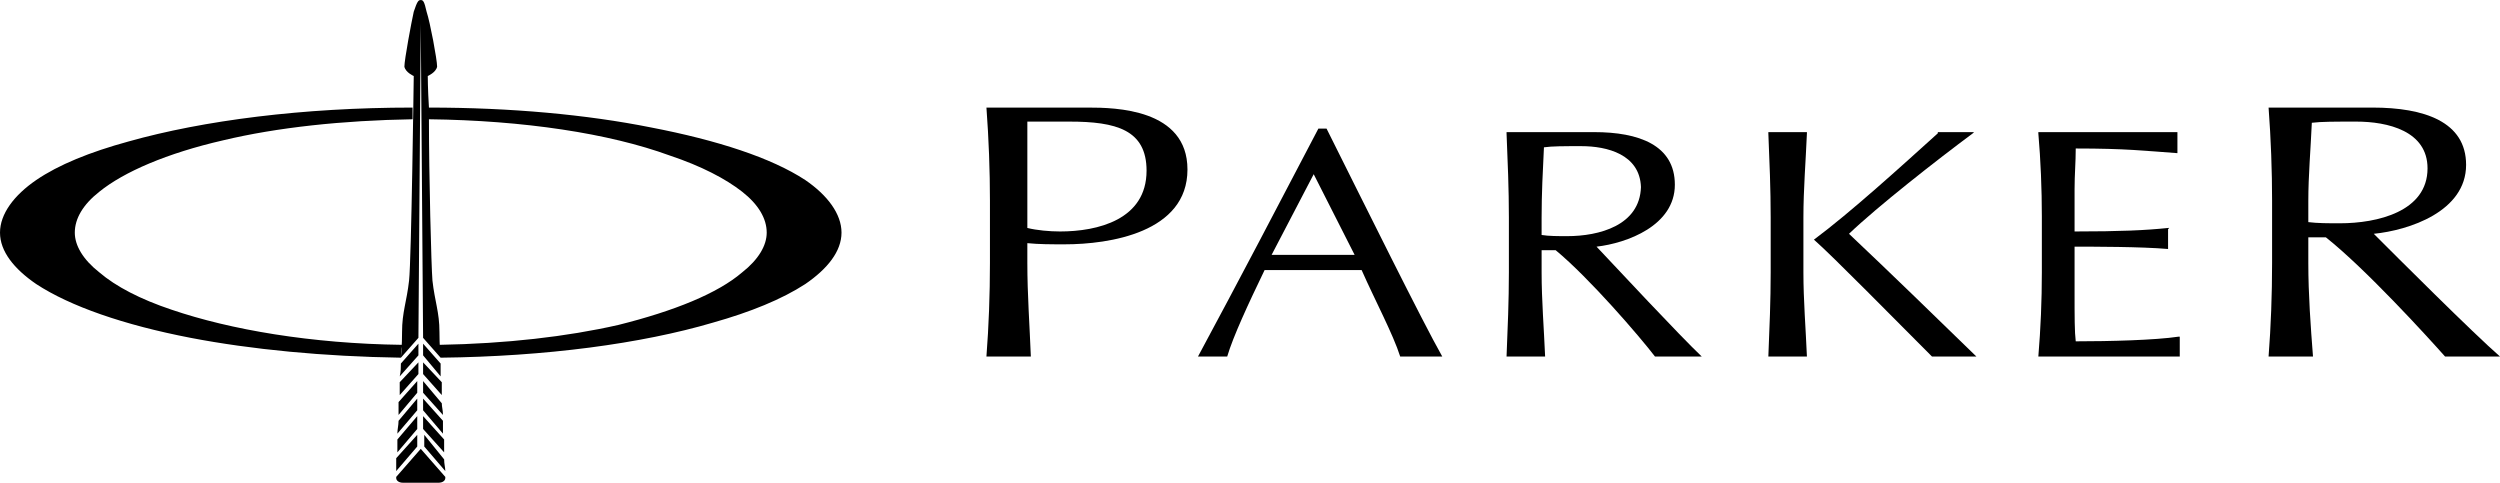 <?xml version="1.0" encoding="UTF-8"?>
<!DOCTYPE svg PUBLIC "-//W3C//DTD SVG 1.1//EN" "http://www.w3.org/Graphics/SVG/1.1/DTD/svg11.dtd">
<!-- Creator: CorelDRAW X8 -->
<svg xmlns="http://www.w3.org/2000/svg" xml:space="preserve" width="201.584mm" height="38.93mm" version="1.1" style="shape-rendering:geometricPrecision; text-rendering:geometricPrecision; image-rendering:optimizeQuality; fill-rule:evenodd; clip-rule:evenodd"
viewBox="0 0 2139 413"
 xmlns:xlink="http://www.w3.org/1999/xlink">
 <defs>
  <style type="text/css">
   <![CDATA[
    .fil0 {fill:black;fill-rule:nonzero}
   ]]>
  </style>
 </defs>
 <g id="Layer_x0020_1">
  <g id="PARKER_x0020_UUS_x0020_2009.cdr">
   <path class="fil0" d="M879 195c8,2 19,3 28,3 32,0 74,-10 74,-52 0,-35 -26,-42 -66,-42l-36 0 0 91zm-32 -23c0,-26 -1,-53 -3,-80l87 0c23,0 85,1 85,53 0,54 -67,64 -105,64 -12,0 -22,0 -32,-1l0 17c0,27 2,54 3,80l-38 0c2,-26 3,-53 3,-80l0 -53z"/>
   <path class="fil0" d="M1159 218c-12,0 -24,0 -36,0 -11,0 -23,0 -35,0l36 -69 35 69zm75 87c-17,-30 -67,-131 -99,-195l-1 0 0 0 -6 0 0 0c-34,65 -68,130 -103,195l-1 0 26 0 0 0c5,-17 18,-45 32,-74 13,0 26,0 40,0 14,0 28,0 43,0 11,25 27,55 33,74l0 0 37 0 -1 0z"/>
   <path class="fil0" d="M1319 186c0,-20 1,-40 2,-60 7,-1 17,-1 32,-1 22,0 50,7 51,35 -1,33 -36,42 -63,42 -8,0 -16,0 -22,-1l0 -15zm137 119c-19,-18 -73,-76 -90,-94 26,-3 67,-18 67,-53 0,-34 -31,-45 -69,-45l-75 0 0 1c1,24 2,48 2,72l0 47c0,24 -1,48 -2,72l0 0 33 0 0 0c-1,-24 -3,-48 -3,-72l0 -19 12 0c29,24 72,74 85,91l1 0 40 0 -1 0z"/>
   <path class="fil0" d="M1865 289l0 -1 -1 0c-20,3 -59,4 -88,4 -1,-8 -1,-21 -1,-42 0,-26 0,-33 0,-39 16,0 57,0 80,2l1 0 -1 0 0 -17 1 -1 -1 0c-19,2 -41,3 -80,3 0,-7 0,-22 0,-36 0,-13 1,-23 1,-35 43,0 59,2 87,4l0 0 0 -1 0 -16 0 -1 -119 0 0 1c2,23 3,48 3,71l0 48c0,24 -1,48 -3,72l0 0 121 0 0 0 0 -16z"/>
   <path class="fil0" d="M1975 190c8,1 17,1 27,1 32,0 75,-10 75,-47 0,-32 -34,-40 -61,-40 -18,0 -30,0 -38,1 -1,23 -3,45 -3,67l0 18zm-31 -18c0,-26 -1,-53 -3,-80l89 0c44,0 80,12 80,49 0,40 -49,56 -79,59 19,19 85,85 108,105l-47 0c-16,-18 -68,-75 -102,-102l-15 0 0 22c0,27 2,54 4,80l-38 0c2,-26 3,-53 3,-80l0 -53z"/>
   <path class="fil0" d="M1691 305c-37,-36 -73,-71 -109,-105 24,-23 75,-63 106,-86l1 -1 -31 0 0 1c-31,28 -75,68 -106,91l0 0 0 0c16,14 70,69 101,100l0 0 39 0 -1 0zm-145 -191l0 -1 -33 0 0 1c1,24 2,48 2,72l0 47c0,24 -1,48 -2,72l0 0 33 0 0 0c-1,-24 -3,-48 -3,-72l0 -47c0,-24 2,-48 3,-72z"/>
   <path class="fil0" d="M147 265c-27,-9 -48,-20 -62,-32 -14,-11 -21,-23 -21,-34 0,-12 7,-24 21,-35 21,-17 58,-33 106,-44 46,-11 102,-17 162,-18l0 -10c-94,0 -179,11 -243,29 -33,9 -60,20 -79,33 -19,13 -31,29 -31,45 0,16 12,31 31,44 29,19 75,35 132,46 52,10 114,16 180,17 0,-3 0,-7 1,-11 -78,-1 -147,-13 -197,-30zm542 -111c-29,-19 -75,-34 -132,-45 -55,-11 -120,-17 -190,-17 -1,-16 -1,-27 -1,-27 0,0 7,-3 8,-8 0,-6 -6,-38 -9,-47 -2,-9 -3,-10 -5,-10l0 0c-2,0 -3,1 -6,10 -2,9 -8,41 -8,47 1,5 8,8 8,8 0,0 -2,157 -4,175 -2,18 -6,27 -6,44 0,3 0,11 -1,22l15 -17 2 -269 0 0 2 269 15 17c-1,-11 -1,-19 -1,-22 0,-17 -4,-26 -6,-44 -1,-12 -3,-90 -3,-138 81,1 154,12 206,31 27,9 48,20 62,31 14,11 21,23 21,35 0,11 -7,23 -21,34 -21,18 -58,33 -106,45 -44,10 -96,16 -153,17 0,4 0,7 1,11 90,-1 172,-12 233,-30 32,-9 59,-20 79,-33 19,-13 31,-28 31,-44 0,-16 -12,-32 -31,-45zm-308 249c0,-3 -1,-6 -1,-10l-17 -21 0 10 18 21zm-19 -62l0 10 17 20c0,-4 0,-7 0,-11l-17 -19zm0 -15l0 10 17 19c0,-4 -1,-7 -1,-10l-16 -19zm0 -32l0 10 15 18c0,-4 0,-7 0,-11l-15 -17zm0 16l0 10 16 18c0,-3 0,-7 0,-11l-16 -17zm-2 74l-21 24c0,1 0,1 0,1 0,2 2,4 6,4l13 0 4 0 13 0c4,0 6,-2 6,-4 0,0 0,0 0,-1l-21 -24zm-19 -29l16 -19 0 -10 -16 18c0,4 0,7 0,11zm17 -61l-15 17c0,3 0,7 -1,11l16 -18 0 -10zm-16 44l16 -18 0 -10 -16 17c0,4 0,8 0,11zm20 18l0 11 18 20c0,-3 0,-7 0,-11l-18 -20zm-23 47l18 -21 0 -10 -18 20c0,5 0,8 0,11zm1 -32l17 -20 0 -10 -16 19c0,4 -1,7 -1,11zm0 16l17 -20 0 -11 -17 20c0,4 0,8 0,11z"/>
  </g>
 </g>
</svg>
